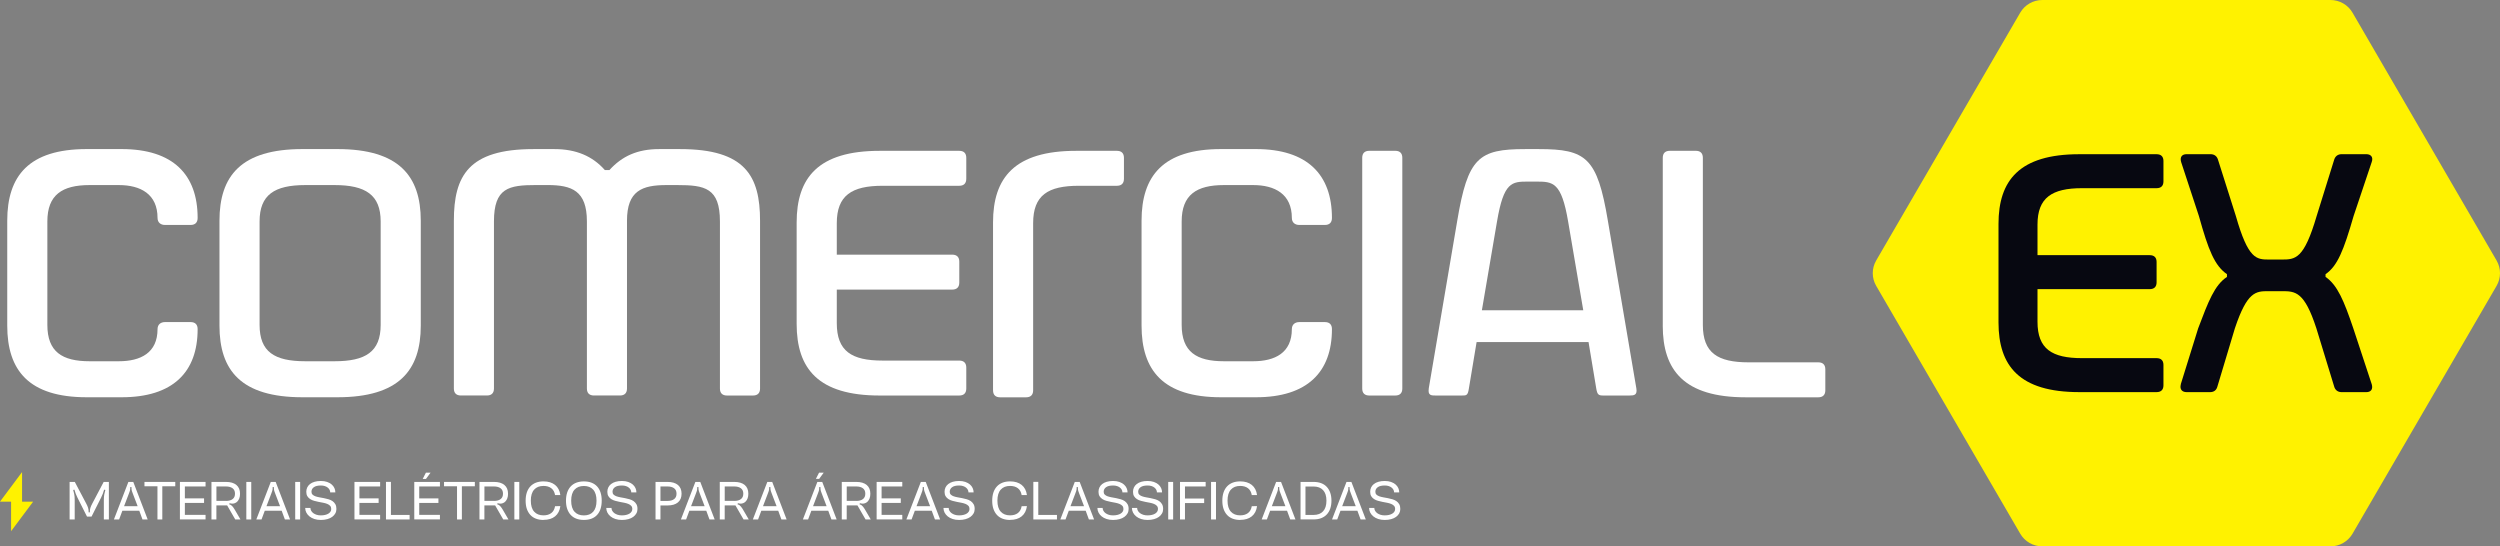 <svg xmlns="http://www.w3.org/2000/svg" width="302" height="66" viewBox="0 0 302 66" fill="none"><rect x="0" y="0" width="302" height="66" fill="#808080" stroke="none"/><g clip-path="url(#clip0_59_359)"><path d="M281.518 0H246.712C245.613 0 244.597 0.582 244.044 1.529L226.641 31.471C226.092 32.418 226.092 33.582 226.641 34.529L244.044 64.471C244.594 65.418 245.61 66 246.712 66H281.518C282.617 66 283.633 65.418 284.186 64.471L301.589 34.529C302.138 33.582 302.138 32.418 301.589 31.471L284.183 1.529C283.633 0.582 282.617 0 281.515 0H281.518Z" fill="#FFF200"></path><path d="M241.419 38.954V27.046C241.419 21.792 243.942 18.629 251.176 18.629H260.519C261.056 18.629 261.345 18.916 261.345 19.449V21.913C261.345 22.445 261.056 22.733 260.519 22.733H251.505C247.867 22.733 246.13 23.883 246.13 27.128V30.824H259.69C260.227 30.824 260.516 31.111 260.516 31.644V34.108C260.516 34.64 260.227 34.928 259.69 34.928H246.13V38.869C246.13 42.153 247.867 43.264 251.505 43.264H260.519C261.056 43.264 261.345 43.551 261.345 44.084V46.548C261.345 47.08 261.056 47.368 260.519 47.368H251.176C243.942 47.368 241.419 44.205 241.419 38.95V38.954Z" fill="#070811"></path><path d="M263.434 46.427L265.543 39.653C266.783 36.369 267.527 34.438 269.017 33.451V33.121C267.53 32.095 266.783 30.245 265.628 26.099L263.48 19.57C263.316 18.995 263.562 18.625 264.141 18.625H267.036C267.49 18.625 267.823 18.871 267.944 19.325L270.093 26.099C271.58 31.314 272.573 31.353 274.103 31.353H275.633C277.287 31.353 278.32 31.311 279.85 26.099L281.959 19.325C282.084 18.874 282.413 18.625 282.867 18.625H285.844C286.423 18.625 286.712 18.995 286.505 19.57L284.314 26.099C283.117 30.245 282.37 32.134 280.926 33.121V33.451C282.373 34.438 283.16 36.366 284.275 39.653L286.509 46.427C286.673 47.002 286.426 47.371 285.847 47.371H282.87C282.416 47.371 282.084 47.126 281.962 46.672L279.814 39.65C278.366 35.215 277.291 35.173 275.639 35.173H274.027C272.497 35.173 271.464 35.215 269.977 39.65L267.869 46.672C267.744 47.165 267.415 47.371 266.961 47.371H264.151C263.572 47.371 263.283 47.002 263.447 46.427H263.434Z" fill="#070811"></path><path d="M0.875 39.333V26.664C0.875 21.259 3.467 18.008 10.485 18.008H14.692C20.9 18.008 23.874 21.089 23.874 26.327C23.874 26.876 23.578 27.174 23.025 27.174H19.923C19.413 27.174 19.031 26.88 19.031 26.327C19.031 23.455 16.992 22.357 14.353 22.357H10.823C7.507 22.357 5.721 23.54 5.721 26.749V39.248C5.721 42.499 7.507 43.639 10.823 43.639H14.353C16.988 43.639 19.031 42.626 19.031 39.754C19.031 39.205 19.413 38.908 19.923 38.908H23.025C23.578 38.908 23.874 39.205 23.874 39.754C23.874 44.95 20.896 47.989 14.692 47.989H10.485C3.471 47.989 0.875 44.737 0.875 39.333Z" fill="white"></path><path d="M26.512 39.333V26.664C26.512 21.259 29.105 18.008 36.546 18.008H40.754C48.195 18.008 50.83 21.259 50.83 26.664V39.333C50.83 44.737 48.195 47.989 40.754 47.989H36.546C29.105 47.989 26.512 44.737 26.512 39.333ZM36.885 43.639H40.415C44.155 43.639 45.984 42.499 45.984 39.248V26.749C45.984 23.54 44.155 22.357 40.415 22.357H36.885C33.144 22.357 31.358 23.54 31.358 26.749V39.248C31.358 42.499 33.144 43.639 36.885 43.639Z" fill="white"></path><path d="M54.827 46.937V26.667C54.827 21.262 56.571 18.011 64.436 18.011H66.986C69.578 18.011 71.579 18.854 73.066 20.544H73.618C75.148 18.854 77.02 18.011 79.612 18.011H82.162C90.028 18.011 91.814 21.262 91.814 26.667V46.937C91.814 47.485 91.518 47.779 90.962 47.779H87.817C87.264 47.779 86.968 47.485 86.968 46.937V26.749C86.968 22.694 85.139 22.357 81.823 22.357H80.504C77.569 22.357 75.74 23.034 75.74 26.664V46.933C75.74 47.482 75.444 47.776 74.891 47.776H71.746C71.194 47.776 70.898 47.482 70.898 46.933V26.746C70.898 23.03 69.069 22.354 66.134 22.354H64.772C61.456 22.354 59.67 22.691 59.67 26.746V46.933C59.67 47.482 59.374 47.776 58.821 47.776H55.676C55.123 47.776 54.827 47.482 54.827 46.933V46.937Z" fill="white"></path><path d="M96.235 39.123V26.876C96.235 21.471 98.828 18.22 106.269 18.22H115.879C116.431 18.22 116.727 18.514 116.727 19.067V21.599C116.727 22.148 116.431 22.442 115.879 22.442H106.611C102.871 22.442 101.084 23.625 101.084 26.961V30.762H115.03C115.582 30.762 115.882 31.055 115.882 31.605V34.137C115.882 34.686 115.586 34.983 115.03 34.983H101.084V39.038C101.084 42.417 102.871 43.558 106.611 43.558H115.879C116.431 43.558 116.727 43.855 116.727 44.404V46.936C116.727 47.485 116.431 47.779 115.879 47.779H106.269C98.828 47.779 96.235 44.528 96.235 39.123Z" fill="white"></path><path d="M119.958 47.145V26.876C119.958 21.471 122.55 18.22 129.992 18.22H134.923C135.476 18.22 135.772 18.514 135.772 19.067V21.599C135.772 22.148 135.476 22.442 134.923 22.442H130.33C126.59 22.442 124.804 23.582 124.804 26.961V47.149C124.804 47.698 124.508 47.995 123.955 47.995H120.81C120.257 47.995 119.961 47.701 119.961 47.149L119.958 47.145Z" fill="white"></path><path d="M137.9 39.333V26.664C137.9 21.259 140.492 18.008 147.51 18.008H151.717C157.925 18.008 160.899 21.089 160.899 26.327C160.899 26.876 160.603 27.174 160.05 27.174H156.948C156.438 27.174 156.056 26.88 156.056 26.327C156.056 23.455 154.017 22.357 151.378 22.357H147.848C144.532 22.357 142.746 23.54 142.746 26.749V39.248C142.746 42.499 144.532 43.639 147.848 43.639H151.378C154.013 43.639 156.056 42.626 156.056 39.754C156.056 39.205 156.438 38.908 156.948 38.908H160.05C160.603 38.908 160.899 39.205 160.899 39.754C160.899 44.95 157.922 47.989 151.717 47.989H147.51C140.496 47.989 137.9 44.737 137.9 39.333Z" fill="white"></path><path d="M164.557 46.936V19.063C164.557 18.514 164.853 18.217 165.406 18.217H168.551C169.104 18.217 169.4 18.511 169.4 19.063V46.936C169.4 47.485 169.104 47.779 168.551 47.779H165.406C164.853 47.779 164.557 47.485 164.557 46.936Z" fill="white"></path><path d="M172.591 46.937L176.035 26.667C177.311 19.024 178.627 18.011 184.24 18.011H185.898C191.596 18.011 192.954 19.024 194.231 26.667L197.675 46.937C197.803 47.74 197.379 47.779 196.823 47.779H193.678C193.125 47.779 192.954 47.695 192.829 46.937L191.895 41.319H178.374L177.44 46.937C177.312 47.779 177.144 47.779 176.591 47.779H173.446C172.893 47.779 172.469 47.779 172.597 46.937H172.591ZM191.257 37.477L189.428 26.749C188.618 21.978 187.599 21.936 185.559 21.936H184.582C182.628 21.936 181.647 21.978 180.841 26.749L179.012 37.477H191.257Z" fill="white"></path><path d="M200.863 39.332V19.063C200.863 18.514 201.159 18.217 201.712 18.217H204.857C205.409 18.217 205.705 18.511 205.705 19.063V39.251C205.705 42.629 207.492 43.77 211.232 43.77H219.651C220.203 43.77 220.499 44.064 220.499 44.616V47.149C220.499 47.697 220.203 47.995 219.651 47.995H210.893C203.452 47.995 200.86 44.744 200.86 39.339L200.863 39.332Z" fill="white"></path><path d="M1.339 64.17V60.598H0L2.665 57.027V60.598H4.004L1.339 64.17Z" fill="#FFF200"></path><path d="M8.409 62.752V58.216H9.037L10.442 60.883C10.616 61.213 10.705 61.497 10.705 61.736V61.886H10.856V61.736C10.856 61.497 10.945 61.213 11.119 60.883L12.524 58.216H13.152V62.752H12.544V60.376C12.544 60.105 12.564 59.88 12.603 59.693C12.643 59.507 12.682 59.337 12.728 59.187L12.577 59.151C12.537 59.311 12.488 59.468 12.429 59.618C12.37 59.768 12.297 59.935 12.212 60.111L11.06 62.402H10.508L9.356 60.111C9.271 59.935 9.198 59.768 9.139 59.618C9.08 59.468 9.03 59.311 8.991 59.151L8.84 59.187C8.886 59.34 8.925 59.51 8.965 59.693C9.004 59.88 9.024 60.105 9.024 60.376V62.752H8.415H8.409Z" fill="white"></path><path d="M15.511 58.216H16.1L17.84 62.752H17.212L16.824 61.693H14.784L14.389 62.752H13.761L15.508 58.216H15.511ZM14.988 61.147H16.627L16.047 59.631C16.008 59.527 15.969 59.422 15.936 59.321C15.903 59.216 15.883 59.105 15.883 58.984V58.834H15.732V58.984C15.732 59.105 15.715 59.216 15.679 59.321C15.646 59.422 15.607 59.527 15.567 59.631L14.988 61.147Z" fill="white"></path><path d="M21.173 58.216V58.742H19.607V62.752H19.021V58.742H17.452V58.216H21.173Z" fill="white"></path><path d="M21.732 62.752V58.216H24.831V58.765H22.331V60.203H24.65V60.752H22.331V62.196H24.831V62.745H21.732V62.752Z" fill="white"></path><path d="M25.545 62.752V58.216H27.305C27.848 58.216 28.266 58.34 28.558 58.586C28.851 58.831 28.996 59.184 28.996 59.638C28.996 59.86 28.966 60.046 28.907 60.2C28.848 60.353 28.772 60.477 28.683 60.572C28.595 60.667 28.493 60.736 28.381 60.778C28.272 60.821 28.167 60.84 28.072 60.84C28.002 60.84 27.94 60.834 27.887 60.821C27.831 60.808 27.782 60.794 27.733 60.778L27.697 60.928C27.782 60.945 27.858 60.977 27.924 61.026C27.989 61.075 28.055 61.138 28.121 61.216C28.187 61.294 28.249 61.389 28.315 61.497C28.381 61.605 28.45 61.726 28.529 61.86L29.045 62.748H28.417L27.437 61.049C27.404 61.053 27.374 61.056 27.341 61.056H26.14V62.748H25.545V62.752ZM27.305 60.51C27.641 60.51 27.907 60.438 28.098 60.291C28.292 60.148 28.387 59.929 28.387 59.638C28.387 59.347 28.292 59.131 28.098 58.984C27.904 58.84 27.641 58.765 27.305 58.765H26.144V60.507H27.305V60.51Z" fill="white"></path><path d="M29.756 58.216H30.351V62.752H29.756V58.216Z" fill="white"></path><path d="M32.713 58.216H33.302L35.042 62.752H34.414L34.026 61.693H31.986L31.592 62.752H30.963L32.71 58.216H32.713ZM32.19 61.147H33.829L33.25 59.631C33.21 59.527 33.171 59.422 33.138 59.321C33.105 59.216 33.085 59.105 33.085 58.984V58.834H32.934V58.984C32.934 59.105 32.917 59.216 32.881 59.321C32.848 59.422 32.809 59.527 32.769 59.631L32.19 61.147Z" fill="white"></path><path d="M35.661 58.216H36.257V62.752H35.661V58.216Z" fill="white"></path><path d="M36.872 61.36H37.5C37.5 61.481 37.53 61.595 37.592 61.703C37.651 61.811 37.74 61.909 37.852 61.991C37.964 62.072 38.095 62.138 38.25 62.187C38.405 62.236 38.576 62.258 38.76 62.258C38.944 62.258 39.118 62.239 39.27 62.203C39.425 62.167 39.556 62.115 39.665 62.049C39.773 61.984 39.859 61.902 39.921 61.808C39.984 61.713 40.013 61.605 40.013 61.484C40.013 61.327 39.971 61.2 39.882 61.105C39.793 61.01 39.681 60.935 39.54 60.876C39.398 60.818 39.24 60.772 39.059 60.736C38.878 60.703 38.694 60.667 38.507 60.631C38.319 60.595 38.135 60.553 37.954 60.501C37.773 60.452 37.612 60.38 37.474 60.291C37.332 60.203 37.22 60.089 37.132 59.948C37.043 59.808 37 59.628 37 59.409C37 59.22 37.036 59.046 37.112 58.886C37.188 58.726 37.299 58.589 37.447 58.471C37.595 58.354 37.78 58.265 37.997 58.2C38.214 58.135 38.471 58.102 38.757 58.102C39.043 58.102 39.296 58.141 39.513 58.216C39.73 58.292 39.911 58.396 40.063 58.52C40.211 58.648 40.323 58.795 40.398 58.961C40.474 59.128 40.51 59.301 40.51 59.478H39.888C39.888 59.373 39.865 59.272 39.816 59.174C39.767 59.076 39.694 58.988 39.599 58.909C39.503 58.831 39.385 58.765 39.247 58.72C39.105 58.671 38.944 58.648 38.757 58.648C38.385 58.648 38.102 58.716 37.911 58.857C37.72 58.994 37.625 59.18 37.625 59.409C37.625 59.55 37.668 59.664 37.757 59.749C37.845 59.834 37.957 59.903 38.099 59.952C38.24 60.001 38.398 60.043 38.579 60.076C38.76 60.108 38.944 60.141 39.132 60.177C39.319 60.213 39.503 60.259 39.684 60.311C39.865 60.363 40.026 60.438 40.165 60.533C40.306 60.631 40.418 60.755 40.507 60.906C40.596 61.056 40.638 61.249 40.638 61.484C40.638 61.677 40.596 61.857 40.507 62.017C40.418 62.177 40.293 62.317 40.129 62.438C39.964 62.556 39.767 62.651 39.536 62.713C39.306 62.778 39.046 62.811 38.757 62.811C38.467 62.811 38.207 62.772 37.977 62.696C37.747 62.621 37.549 62.517 37.385 62.383C37.22 62.249 37.092 62.095 37.003 61.919C36.914 61.742 36.868 61.556 36.868 61.36H36.872Z" fill="white"></path><path d="M42.819 62.752V58.216H45.919V58.765H43.418V60.203H45.737V60.752H43.418V62.196H45.919V62.745H42.819V62.752Z" fill="white"></path><path d="M47.224 58.217V62.206H49.481V62.749H46.626V58.213H47.221L47.224 58.217Z" fill="white"></path><path d="M50.044 62.752V58.217H53.143V58.766H50.643V60.203H52.962V60.752H50.643V62.197H53.143V62.746H50.044V62.752ZM52.011 57.099L51.458 57.854H51.064L51.449 57.099H52.014H52.011Z" fill="white"></path><path d="M57.36 58.216V58.742H55.794V62.752H55.209V58.742H53.64V58.216H57.36Z" fill="white"></path><path d="M57.919 62.752V58.216H59.679C60.222 58.216 60.64 58.34 60.933 58.586C61.226 58.831 61.37 59.184 61.37 59.638C61.37 59.86 61.341 60.046 61.282 60.2C61.222 60.353 61.147 60.477 61.058 60.572C60.969 60.667 60.867 60.736 60.755 60.778C60.647 60.821 60.541 60.84 60.446 60.84C60.377 60.84 60.315 60.834 60.262 60.821C60.206 60.808 60.157 60.794 60.107 60.778L60.071 60.928C60.157 60.945 60.232 60.977 60.298 61.026C60.364 61.075 60.43 61.138 60.495 61.216C60.561 61.294 60.624 61.389 60.69 61.497C60.755 61.605 60.824 61.726 60.903 61.86L61.42 62.748H60.791L59.811 61.049C59.778 61.053 59.749 61.056 59.716 61.056H58.515V62.748H57.919V62.752ZM59.679 60.51C60.015 60.51 60.282 60.438 60.472 60.291C60.666 60.148 60.762 59.929 60.762 59.638C60.762 59.347 60.666 59.131 60.472 58.984C60.278 58.84 60.015 58.765 59.679 58.765H58.518V60.507H59.679V60.51Z" fill="white"></path><path d="M62.134 58.216H62.729V62.752H62.134V58.216Z" fill="white"></path><path d="M65.657 62.811C65.315 62.811 65.012 62.759 64.743 62.657C64.476 62.556 64.249 62.403 64.065 62.203C63.881 62.004 63.739 61.759 63.64 61.471C63.542 61.184 63.496 60.854 63.496 60.481C63.496 60.109 63.545 59.782 63.64 59.491C63.739 59.203 63.877 58.959 64.065 58.759C64.249 58.56 64.476 58.41 64.743 58.305C65.009 58.204 65.315 58.151 65.657 58.151C66.233 58.151 66.697 58.295 67.052 58.576C67.404 58.86 67.618 59.269 67.69 59.808H67.052C66.993 59.442 66.838 59.164 66.595 58.978C66.351 58.792 66.039 58.7 65.657 58.7C65.173 58.7 64.798 58.847 64.529 59.145C64.259 59.442 64.124 59.886 64.124 60.478C64.124 61.069 64.259 61.514 64.529 61.811C64.798 62.108 65.173 62.255 65.657 62.255C66.039 62.255 66.351 62.164 66.595 61.978C66.838 61.791 66.989 61.517 67.052 61.148L67.69 61.141C67.618 61.68 67.404 62.092 67.052 62.376C66.7 62.661 66.233 62.801 65.657 62.801V62.811Z" fill="white"></path><path d="M68.371 60.484C68.371 60.115 68.42 59.785 68.516 59.494C68.615 59.206 68.753 58.961 68.94 58.762C69.124 58.563 69.351 58.412 69.618 58.308C69.884 58.207 70.19 58.154 70.532 58.154C71.223 58.154 71.753 58.357 72.128 58.759C72.5 59.161 72.687 59.736 72.687 60.481C72.687 61.226 72.5 61.801 72.128 62.203C71.756 62.605 71.223 62.807 70.532 62.807C70.19 62.807 69.888 62.755 69.618 62.654C69.351 62.553 69.124 62.399 68.94 62.2C68.756 62 68.615 61.755 68.516 61.468C68.417 61.18 68.371 60.85 68.371 60.478V60.484ZM68.999 60.484C68.999 61.076 69.134 61.52 69.404 61.817C69.674 62.115 70.049 62.262 70.532 62.262C71.016 62.262 71.391 62.115 71.658 61.817C71.924 61.52 72.059 61.076 72.059 60.484C72.059 59.893 71.924 59.448 71.658 59.151C71.391 58.854 71.013 58.706 70.532 58.706C70.052 58.706 69.674 58.854 69.404 59.151C69.134 59.448 68.999 59.893 68.999 60.484Z" fill="white"></path><path d="M73.24 61.36H73.868C73.868 61.481 73.898 61.595 73.96 61.703C74.02 61.811 74.108 61.909 74.22 61.991C74.332 62.072 74.464 62.138 74.618 62.187C74.773 62.236 74.944 62.258 75.128 62.258C75.312 62.258 75.487 62.239 75.638 62.203C75.793 62.167 75.924 62.115 76.033 62.049C76.141 61.984 76.227 61.902 76.29 61.808C76.352 61.713 76.382 61.605 76.382 61.484C76.382 61.327 76.339 61.2 76.25 61.105C76.161 61.01 76.049 60.935 75.908 60.876C75.766 60.818 75.609 60.772 75.428 60.736C75.247 60.703 75.062 60.667 74.875 60.631C74.687 60.595 74.503 60.553 74.322 60.501C74.141 60.452 73.98 60.38 73.842 60.291C73.701 60.203 73.589 60.089 73.5 59.948C73.411 59.808 73.368 59.628 73.368 59.409C73.368 59.22 73.404 59.046 73.48 58.886C73.556 58.726 73.668 58.589 73.816 58.471C73.964 58.354 74.148 58.265 74.365 58.2C74.582 58.135 74.839 58.102 75.125 58.102C75.411 58.102 75.665 58.141 75.882 58.216C76.099 58.292 76.28 58.396 76.431 58.52C76.579 58.648 76.691 58.795 76.766 58.961C76.842 59.128 76.878 59.301 76.878 59.478H76.257C76.257 59.373 76.234 59.272 76.184 59.174C76.135 59.076 76.062 58.988 75.967 58.909C75.872 58.831 75.753 58.765 75.615 58.72C75.474 58.671 75.312 58.648 75.125 58.648C74.753 58.648 74.47 58.716 74.279 58.857C74.089 58.994 73.993 59.18 73.993 59.409C73.993 59.55 74.036 59.664 74.125 59.749C74.214 59.834 74.326 59.903 74.467 59.952C74.609 60.001 74.766 60.043 74.947 60.076C75.128 60.108 75.312 60.141 75.5 60.177C75.688 60.213 75.872 60.259 76.053 60.311C76.234 60.363 76.395 60.438 76.533 60.533C76.674 60.631 76.786 60.755 76.875 60.906C76.964 61.056 77.007 61.249 77.007 61.484C77.007 61.677 76.964 61.857 76.875 62.017C76.786 62.177 76.661 62.317 76.497 62.438C76.332 62.556 76.135 62.651 75.905 62.713C75.674 62.778 75.415 62.811 75.125 62.811C74.835 62.811 74.576 62.772 74.345 62.696C74.115 62.621 73.918 62.517 73.753 62.383C73.589 62.249 73.46 62.095 73.371 61.919C73.283 61.742 73.237 61.556 73.237 61.36H73.24Z" fill="white"></path><path d="M79.188 62.752V58.216H80.642C81.185 58.216 81.603 58.34 81.895 58.586C82.188 58.831 82.333 59.184 82.333 59.638C82.333 60.092 82.188 60.445 81.895 60.69C81.603 60.935 81.185 61.059 80.642 61.059H79.783V62.752H79.188ZM79.783 60.51H80.642C80.978 60.51 81.244 60.438 81.435 60.291C81.629 60.148 81.724 59.929 81.724 59.638C81.724 59.347 81.629 59.131 81.435 58.984C81.241 58.84 80.978 58.765 80.642 58.765H79.783V60.507V60.51Z" fill="white"></path><path d="M84.004 58.216H84.593L86.333 62.752H85.705L85.317 61.693H83.277L82.882 62.752H82.254L84.001 58.216H84.004ZM83.481 61.147H85.119L84.54 59.631C84.501 59.527 84.461 59.422 84.428 59.321C84.395 59.216 84.376 59.105 84.376 58.984V58.834H84.224V58.984C84.224 59.105 84.208 59.216 84.172 59.321C84.139 59.422 84.099 59.527 84.06 59.631L83.481 61.147Z" fill="white"></path><path d="M86.948 62.752V58.216H88.708C89.251 58.216 89.669 58.34 89.962 58.586C90.255 58.831 90.399 59.184 90.399 59.638C90.399 59.86 90.37 60.046 90.311 60.2C90.251 60.353 90.176 60.477 90.087 60.572C89.998 60.667 89.896 60.736 89.784 60.778C89.676 60.821 89.57 60.84 89.475 60.84C89.406 60.84 89.343 60.834 89.291 60.821C89.235 60.808 89.185 60.794 89.136 60.778L89.1 60.928C89.185 60.945 89.261 60.977 89.327 61.026C89.393 61.075 89.459 61.138 89.524 61.216C89.59 61.294 89.653 61.389 89.718 61.497C89.784 61.605 89.853 61.726 89.932 61.86L90.449 62.748H89.82L88.84 61.049C88.807 61.053 88.778 61.056 88.745 61.056H87.544V62.748H86.948V62.752ZM88.708 60.51C89.044 60.51 89.31 60.438 89.501 60.291C89.695 60.148 89.791 59.929 89.791 59.638C89.791 59.347 89.695 59.131 89.501 58.984C89.307 58.84 89.044 58.765 88.708 58.765H87.547V60.507H88.708V60.51Z" fill="white"></path><path d="M92.696 58.216H93.284L95.025 62.752H94.396L94.008 61.693H91.969L91.574 62.752H90.945L92.692 58.216H92.696ZM92.172 61.147H93.811L93.232 59.631C93.192 59.527 93.153 59.422 93.12 59.321C93.087 59.216 93.067 59.105 93.067 58.984V58.834H92.916V58.984C92.916 59.105 92.9 59.216 92.863 59.321C92.831 59.422 92.791 59.527 92.751 59.631L92.172 61.147Z" fill="white"></path><path d="M98.739 58.217H99.328L101.068 62.752H100.44L100.051 61.693H98.012L97.617 62.752H96.989L98.736 58.217H98.739ZM98.216 61.148H99.854L99.275 59.631C99.236 59.527 99.196 59.422 99.163 59.321C99.13 59.216 99.111 59.105 99.111 58.984V58.834H98.959V58.984C98.959 59.105 98.943 59.216 98.907 59.321C98.874 59.422 98.834 59.527 98.795 59.631L98.216 61.148ZM99.505 57.096L98.953 57.85H98.558L98.943 57.096H99.509H99.505Z" fill="white"></path><path d="M101.686 62.752V58.216H103.447C103.989 58.216 104.407 58.34 104.7 58.586C104.993 58.831 105.137 59.184 105.137 59.638C105.137 59.86 105.108 60.046 105.049 60.2C104.989 60.353 104.914 60.477 104.825 60.572C104.736 60.667 104.634 60.736 104.522 60.778C104.414 60.821 104.308 60.84 104.213 60.84C104.144 60.84 104.081 60.834 104.029 60.821C103.973 60.808 103.924 60.794 103.874 60.778L103.838 60.928C103.924 60.945 103.999 60.977 104.065 61.026C104.131 61.075 104.197 61.138 104.262 61.216C104.328 61.294 104.391 61.389 104.456 61.497C104.522 61.605 104.591 61.726 104.67 61.86L105.187 62.748H104.558L103.578 61.049C103.545 61.053 103.516 61.056 103.483 61.056H102.282V62.748H101.686V62.752ZM103.447 60.51C103.782 60.51 104.049 60.438 104.239 60.291C104.433 60.148 104.529 59.929 104.529 59.638C104.529 59.347 104.433 59.131 104.239 58.984C104.045 58.84 103.782 58.765 103.447 58.765H102.285V60.507H103.447V60.51Z" fill="white"></path><path d="M105.897 62.752V58.216H108.996V58.765H106.496V60.203H108.815V60.752H106.496V62.196H108.996V62.745H105.897V62.752Z" fill="white"></path><path d="M111.24 58.216H111.829L113.569 62.752H112.941L112.553 61.693H110.513L110.118 62.752H109.49L111.237 58.216H111.24ZM110.717 61.147H112.355L111.776 59.631C111.737 59.527 111.697 59.422 111.664 59.321C111.631 59.216 111.612 59.105 111.612 58.984V58.834H111.46V58.984C111.46 59.105 111.444 59.216 111.408 59.321C111.375 59.422 111.335 59.527 111.296 59.631L110.717 61.147Z" fill="white"></path><path d="M113.974 61.36H114.602C114.602 61.481 114.632 61.595 114.694 61.703C114.753 61.811 114.842 61.909 114.954 61.991C115.066 62.072 115.198 62.138 115.352 62.187C115.507 62.236 115.678 62.258 115.862 62.258C116.046 62.258 116.221 62.239 116.372 62.203C116.527 62.167 116.658 62.115 116.767 62.049C116.875 61.984 116.961 61.902 117.023 61.808C117.086 61.713 117.115 61.605 117.115 61.484C117.115 61.327 117.073 61.2 116.984 61.105C116.895 61.01 116.783 60.935 116.642 60.876C116.5 60.818 116.342 60.772 116.161 60.736C115.981 60.703 115.796 60.667 115.609 60.631C115.421 60.595 115.237 60.553 115.056 60.501C114.875 60.452 114.714 60.38 114.576 60.291C114.434 60.203 114.322 60.089 114.234 59.948C114.145 59.808 114.102 59.628 114.102 59.409C114.102 59.22 114.138 59.046 114.214 58.886C114.29 58.726 114.401 58.589 114.549 58.471C114.697 58.354 114.882 58.265 115.099 58.2C115.316 58.135 115.573 58.102 115.859 58.102C116.145 58.102 116.398 58.141 116.615 58.216C116.833 58.292 117.013 58.396 117.165 58.52C117.313 58.648 117.425 58.795 117.5 58.961C117.576 59.128 117.612 59.301 117.612 59.478H116.99C116.99 59.373 116.967 59.272 116.918 59.174C116.869 59.076 116.796 58.988 116.701 58.909C116.606 58.831 116.487 58.765 116.349 58.72C116.207 58.671 116.046 58.648 115.859 58.648C115.487 58.648 115.204 58.716 115.013 58.857C114.823 58.994 114.727 59.18 114.727 59.409C114.727 59.55 114.77 59.664 114.859 59.749C114.948 59.834 115.059 59.903 115.201 59.952C115.342 60.001 115.5 60.043 115.681 60.076C115.862 60.108 116.046 60.141 116.234 60.177C116.421 60.213 116.606 60.259 116.786 60.311C116.967 60.363 117.129 60.438 117.267 60.533C117.408 60.631 117.52 60.755 117.609 60.906C117.698 61.056 117.741 61.249 117.741 61.484C117.741 61.677 117.698 61.857 117.609 62.017C117.52 62.177 117.395 62.317 117.231 62.438C117.066 62.556 116.869 62.651 116.638 62.713C116.408 62.778 116.148 62.811 115.859 62.811C115.569 62.811 115.309 62.772 115.079 62.696C114.849 62.621 114.651 62.517 114.487 62.383C114.322 62.249 114.194 62.095 114.105 61.919C114.017 61.742 113.97 61.556 113.97 61.36H113.974Z" fill="white"></path><path d="M122.021 62.811C121.678 62.811 121.376 62.759 121.106 62.657C120.839 62.556 120.612 62.403 120.428 62.203C120.244 62.004 120.103 61.759 120.004 61.471C119.905 61.184 119.859 60.854 119.859 60.481C119.859 60.109 119.908 59.782 120.004 59.491C120.103 59.203 120.241 58.959 120.428 58.759C120.612 58.56 120.839 58.41 121.106 58.305C121.372 58.204 121.678 58.151 122.021 58.151C122.596 58.151 123.06 58.295 123.415 58.576C123.767 58.86 123.981 59.269 124.054 59.808H123.415C123.356 59.442 123.202 59.164 122.958 58.978C122.715 58.792 122.402 58.7 122.021 58.7C121.537 58.7 121.162 58.847 120.892 59.145C120.622 59.442 120.487 59.886 120.487 60.478C120.487 61.069 120.622 61.514 120.892 61.811C121.162 62.108 121.537 62.255 122.021 62.255C122.402 62.255 122.715 62.164 122.958 61.978C123.202 61.791 123.353 61.517 123.415 61.148L124.054 61.141C123.981 61.68 123.767 62.092 123.415 62.376C123.063 62.661 122.596 62.801 122.021 62.801V62.811Z" fill="white"></path><path d="M125.425 58.217V62.206H127.682V62.749H124.827V58.213H125.422L125.425 58.217Z" fill="white"></path><path d="M129.837 58.216H130.426L132.166 62.752H131.538L131.15 61.693H129.11L128.715 62.752H128.087L129.834 58.216H129.837ZM129.314 61.147H130.952L130.373 59.631C130.334 59.527 130.294 59.422 130.261 59.321C130.228 59.216 130.209 59.105 130.209 58.984V58.834H130.057V58.984C130.057 59.105 130.041 59.216 130.005 59.321C129.972 59.422 129.932 59.527 129.893 59.631L129.314 61.147Z" fill="white"></path><path d="M132.571 61.36H133.199C133.199 61.481 133.229 61.595 133.291 61.703C133.35 61.811 133.439 61.909 133.551 61.991C133.663 62.072 133.795 62.138 133.949 62.187C134.104 62.236 134.275 62.258 134.459 62.258C134.643 62.258 134.818 62.239 134.969 62.203C135.124 62.167 135.255 62.115 135.364 62.049C135.472 61.984 135.558 61.902 135.62 61.808C135.683 61.713 135.712 61.605 135.712 61.484C135.712 61.327 135.67 61.2 135.581 61.105C135.492 61.01 135.38 60.935 135.239 60.876C135.097 60.818 134.939 60.772 134.758 60.736C134.578 60.703 134.393 60.667 134.206 60.631C134.018 60.595 133.834 60.553 133.653 60.501C133.472 60.452 133.311 60.38 133.173 60.291C133.031 60.203 132.919 60.089 132.831 59.948C132.742 59.808 132.699 59.628 132.699 59.409C132.699 59.22 132.735 59.046 132.811 58.886C132.887 58.726 132.998 58.589 133.146 58.471C133.295 58.354 133.479 58.265 133.696 58.2C133.913 58.135 134.17 58.102 134.456 58.102C134.742 58.102 134.995 58.141 135.212 58.216C135.43 58.292 135.61 58.396 135.762 58.52C135.91 58.648 136.022 58.795 136.097 58.961C136.173 59.128 136.209 59.301 136.209 59.478H135.587C135.587 59.373 135.564 59.272 135.515 59.174C135.466 59.076 135.393 58.988 135.298 58.909C135.203 58.831 135.084 58.765 134.946 58.72C134.805 58.671 134.643 58.648 134.456 58.648C134.084 58.648 133.801 58.716 133.61 58.857C133.42 58.994 133.324 59.18 133.324 59.409C133.324 59.55 133.367 59.664 133.456 59.749C133.545 59.834 133.656 59.903 133.798 59.952C133.939 60.001 134.097 60.043 134.278 60.076C134.459 60.108 134.643 60.141 134.831 60.177C135.018 60.213 135.203 60.259 135.384 60.311C135.564 60.363 135.726 60.438 135.864 60.533C136.005 60.631 136.117 60.755 136.206 60.906C136.295 61.056 136.338 61.249 136.338 61.484C136.338 61.677 136.295 61.857 136.206 62.017C136.117 62.177 135.992 62.317 135.828 62.438C135.663 62.556 135.466 62.651 135.235 62.713C135.005 62.778 134.745 62.811 134.456 62.811C134.166 62.811 133.906 62.772 133.676 62.696C133.446 62.621 133.248 62.517 133.084 62.383C132.919 62.249 132.791 62.095 132.702 61.919C132.614 61.742 132.567 61.556 132.567 61.36H132.571Z" fill="white"></path><path d="M136.739 61.36H137.367C137.367 61.481 137.397 61.595 137.459 61.703C137.519 61.811 137.607 61.909 137.719 61.991C137.831 62.072 137.963 62.138 138.117 62.187C138.272 62.236 138.443 62.258 138.627 62.258C138.811 62.258 138.986 62.239 139.137 62.203C139.292 62.167 139.423 62.115 139.532 62.049C139.64 61.984 139.726 61.902 139.788 61.808C139.851 61.713 139.881 61.605 139.881 61.484C139.881 61.327 139.838 61.2 139.749 61.105C139.66 61.01 139.548 60.935 139.407 60.876C139.265 60.818 139.108 60.772 138.927 60.736C138.746 60.703 138.561 60.667 138.374 60.631C138.186 60.595 138.002 60.553 137.821 60.501C137.64 60.452 137.479 60.38 137.341 60.291C137.199 60.203 137.088 60.089 136.999 59.948C136.91 59.808 136.867 59.628 136.867 59.409C136.867 59.22 136.903 59.046 136.979 58.886C137.055 58.726 137.167 58.589 137.315 58.471C137.463 58.354 137.647 58.265 137.864 58.2C138.081 58.135 138.338 58.102 138.624 58.102C138.91 58.102 139.163 58.141 139.381 58.216C139.598 58.292 139.779 58.396 139.93 58.52C140.078 58.648 140.19 58.795 140.266 58.961C140.341 59.128 140.377 59.301 140.377 59.478H139.756C139.756 59.373 139.733 59.272 139.683 59.174C139.634 59.076 139.561 58.988 139.466 58.909C139.371 58.831 139.252 58.765 139.114 58.72C138.973 58.671 138.811 58.648 138.624 58.648C138.252 58.648 137.969 58.716 137.778 58.857C137.588 58.994 137.492 59.18 137.492 59.409C137.492 59.55 137.535 59.664 137.624 59.749C137.713 59.834 137.825 59.903 137.966 59.952C138.107 60.001 138.265 60.043 138.446 60.076C138.627 60.108 138.811 60.141 138.999 60.177C139.186 60.213 139.371 60.259 139.552 60.311C139.733 60.363 139.894 60.438 140.032 60.533C140.173 60.631 140.285 60.755 140.374 60.906C140.463 61.056 140.506 61.249 140.506 61.484C140.506 61.677 140.463 61.857 140.374 62.017C140.285 62.177 140.16 62.317 139.996 62.438C139.831 62.556 139.634 62.651 139.404 62.713C139.173 62.778 138.913 62.811 138.624 62.811C138.334 62.811 138.075 62.772 137.844 62.696C137.614 62.621 137.417 62.517 137.252 62.383C137.088 62.249 136.959 62.095 136.87 61.919C136.782 61.742 136.736 61.556 136.736 61.36H136.739Z" fill="white"></path><path d="M141.121 58.216H141.716V62.752H141.121V58.216Z" fill="white"></path><path d="M142.545 62.752V58.216H145.644V58.765H143.144V60.223H145.463V60.772H143.144V62.748H142.549L142.545 62.752Z" fill="white"></path><path d="M146.296 58.216H146.891V62.752H146.296V58.216Z" fill="white"></path><path d="M149.819 62.811C149.477 62.811 149.174 62.759 148.904 62.657C148.638 62.556 148.411 62.403 148.227 62.203C148.043 62.004 147.901 61.759 147.802 61.471C147.704 61.184 147.658 60.854 147.658 60.481C147.658 60.109 147.707 59.782 147.802 59.491C147.901 59.203 148.039 58.959 148.227 58.759C148.411 58.56 148.638 58.41 148.904 58.305C149.171 58.204 149.477 58.151 149.819 58.151C150.395 58.151 150.859 58.295 151.214 58.576C151.566 58.86 151.78 59.269 151.852 59.808H151.214C151.155 59.442 151 59.164 150.757 58.978C150.513 58.792 150.201 58.7 149.819 58.7C149.335 58.7 148.96 58.847 148.691 59.145C148.421 59.442 148.286 59.886 148.286 60.478C148.286 61.069 148.421 61.514 148.691 61.811C148.96 62.108 149.335 62.255 149.819 62.255C150.201 62.255 150.513 62.164 150.757 61.978C151 61.791 151.151 61.517 151.214 61.148L151.852 61.141C151.78 61.68 151.566 62.092 151.214 62.376C150.862 62.661 150.395 62.801 149.819 62.801V62.811Z" fill="white"></path><path d="M154.161 58.216H154.75L156.491 62.752H155.862L155.474 61.693H153.434L153.04 62.752H152.411L154.158 58.216H154.161ZM153.638 61.147H155.277L154.698 59.631C154.658 59.527 154.619 59.422 154.586 59.321C154.553 59.216 154.533 59.105 154.533 58.984V58.834H154.382V58.984C154.382 59.105 154.365 59.216 154.329 59.321C154.296 59.422 154.257 59.527 154.217 59.631L153.638 61.147Z" fill="white"></path><path d="M157.106 62.752V58.216H158.695C159.037 58.216 159.34 58.269 159.606 58.37C159.872 58.471 160.096 58.621 160.277 58.818C160.458 59.014 160.6 59.252 160.695 59.53C160.79 59.811 160.84 60.128 160.84 60.481C160.84 60.834 160.79 61.154 160.695 61.432C160.6 61.709 160.461 61.948 160.277 62.144C160.096 62.34 159.869 62.487 159.606 62.592C159.343 62.696 159.037 62.745 158.695 62.745H157.106V62.752ZM157.701 62.203H158.695C159.178 62.203 159.557 62.059 159.826 61.768C160.096 61.477 160.234 61.049 160.234 60.487C160.234 59.925 160.099 59.497 159.826 59.206C159.553 58.916 159.178 58.772 158.695 58.772H157.701V62.206V62.203Z" fill="white"></path><path d="M162.659 58.216H163.248L164.988 62.752H164.36L163.972 61.693H161.932L161.537 62.752H160.909L162.656 58.216H162.659ZM162.136 61.147H163.774L163.195 59.631C163.156 59.527 163.116 59.422 163.083 59.321C163.05 59.216 163.031 59.105 163.031 58.984V58.834H162.879V58.984C162.879 59.105 162.863 59.216 162.827 59.321C162.791 59.422 162.754 59.527 162.715 59.631L162.136 61.147Z" fill="white"></path><path d="M165.389 61.36H166.018C166.018 61.481 166.047 61.595 166.11 61.703C166.172 61.811 166.258 61.909 166.37 61.991C166.482 62.072 166.613 62.138 166.768 62.187C166.922 62.236 167.094 62.258 167.278 62.258C167.462 62.258 167.636 62.239 167.788 62.203C167.942 62.167 168.074 62.115 168.182 62.049C168.291 61.984 168.377 61.902 168.439 61.808C168.502 61.713 168.531 61.605 168.531 61.484C168.531 61.327 168.488 61.2 168.4 61.105C168.311 61.01 168.199 60.935 168.057 60.876C167.916 60.818 167.758 60.772 167.577 60.736C167.396 60.703 167.212 60.667 167.024 60.631C166.837 60.595 166.649 60.553 166.472 60.501C166.291 60.452 166.13 60.38 165.991 60.291C165.85 60.203 165.738 60.089 165.649 59.948C165.56 59.808 165.518 59.628 165.518 59.409C165.518 59.22 165.554 59.046 165.63 58.886C165.705 58.726 165.817 58.589 165.965 58.471C166.113 58.354 166.297 58.265 166.515 58.2C166.732 58.135 166.988 58.102 167.274 58.102C167.561 58.102 167.814 58.141 168.031 58.216C168.248 58.292 168.432 58.396 168.58 58.52C168.729 58.648 168.84 58.795 168.916 58.961C168.992 59.128 169.028 59.301 169.028 59.478H168.406C168.406 59.373 168.383 59.272 168.334 59.174C168.284 59.076 168.212 58.988 168.117 58.909C168.021 58.831 167.903 58.765 167.765 58.72C167.626 58.671 167.462 58.648 167.274 58.648C166.899 58.648 166.62 58.716 166.429 58.857C166.238 58.994 166.143 59.18 166.143 59.409C166.143 59.55 166.186 59.664 166.274 59.749C166.363 59.834 166.475 59.903 166.616 59.952C166.758 60.001 166.916 60.043 167.097 60.076C167.278 60.108 167.462 60.141 167.649 60.177C167.837 60.213 168.021 60.259 168.202 60.311C168.383 60.363 168.544 60.438 168.682 60.533C168.824 60.631 168.936 60.755 169.025 60.906C169.113 61.056 169.156 61.249 169.156 61.484C169.156 61.677 169.113 61.857 169.025 62.017C168.936 62.177 168.811 62.317 168.646 62.438C168.482 62.559 168.284 62.651 168.054 62.713C167.824 62.778 167.564 62.811 167.274 62.811C166.985 62.811 166.725 62.772 166.495 62.696C166.264 62.621 166.067 62.517 165.903 62.383C165.738 62.249 165.61 62.095 165.521 61.919C165.432 61.742 165.386 61.556 165.386 61.36H165.389Z" fill="white"></path></g><defs><clipPath id="clip0_59_359"><rect width="302" height="66" fill="white"></rect></clipPath></defs></svg>